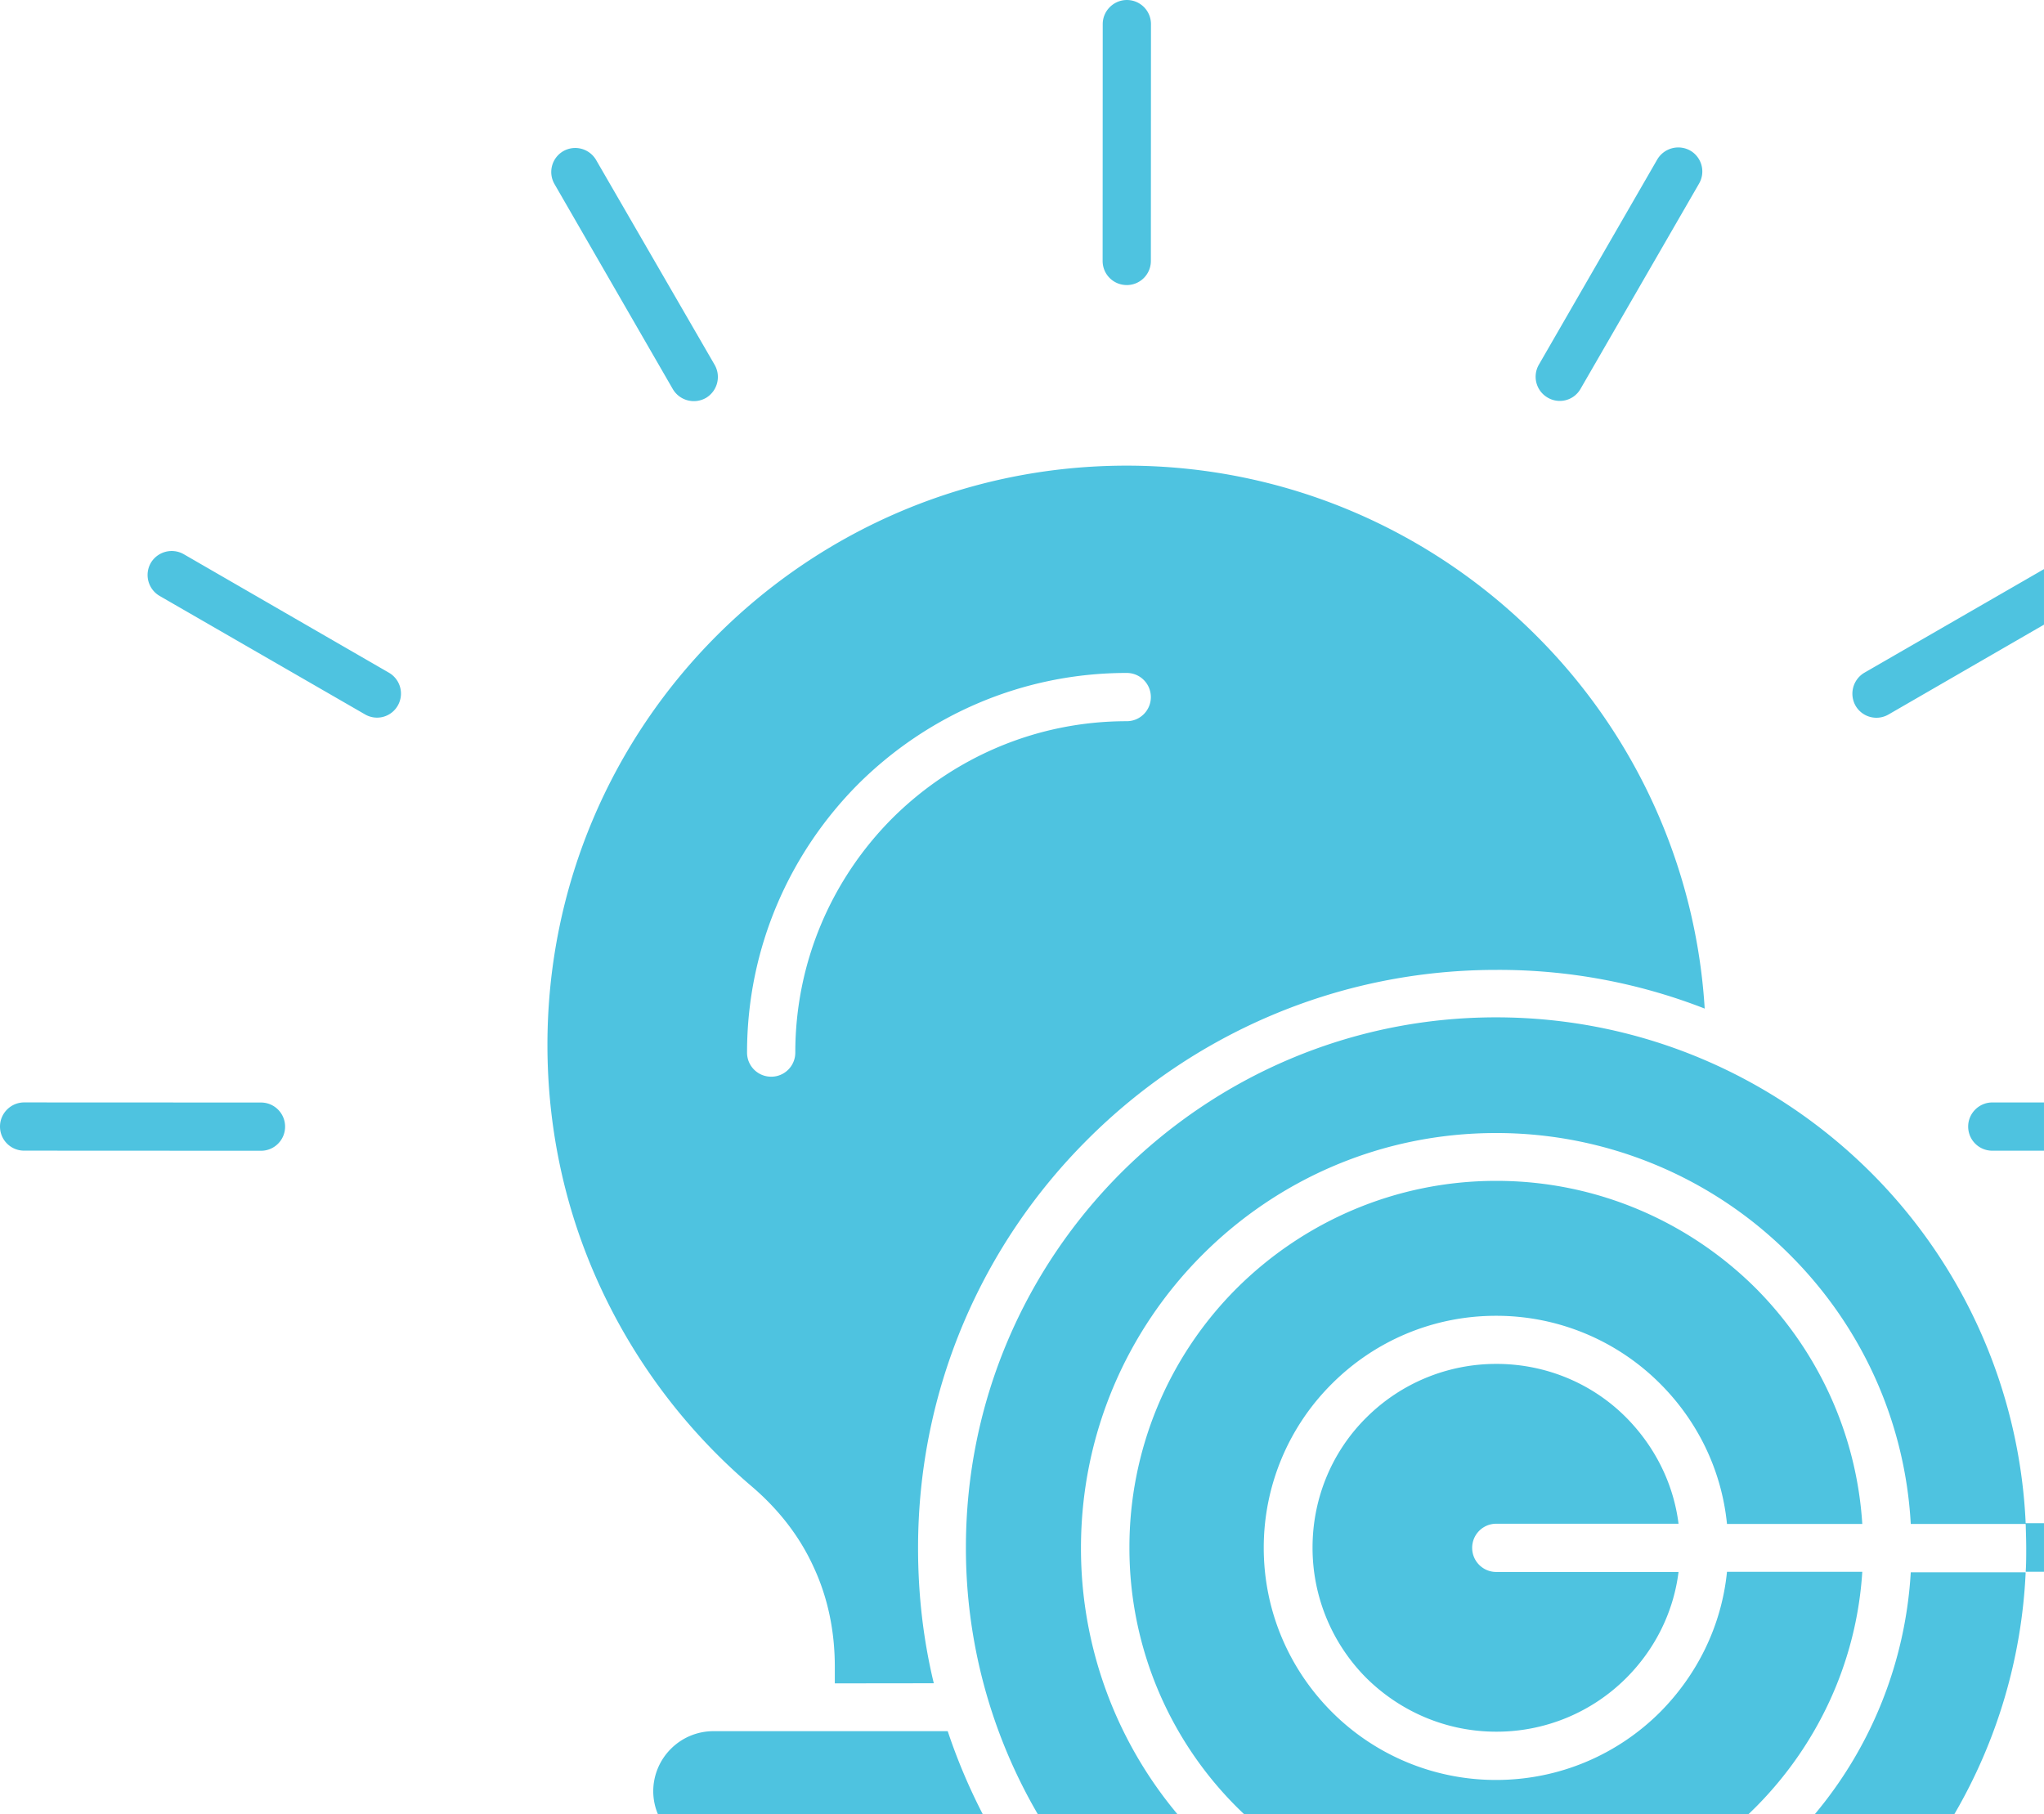 <svg class="svg-bc-right-top standalone" viewBox="204.233 115 141.535 125.654"><g data-paper-data="{&quot;fillRule&quot;:&quot;evenodd&quot;,&quot;fillRuleOriginal&quot;:&quot;evenodd&quot;,&quot;isIcon&quot;:true,&quot;iconStyle&quot;:&quot;standalone&quot;,&quot;selectedEffects&quot;:{&quot;container&quot;:&quot;&quot;,&quot;transformation&quot;:&quot;&quot;,&quot;pattern&quot;:&quot;&quot;},&quot;bounds&quot;:{&quot;x&quot;:204.23260366222172,&quot;y&quot;:115,&quot;width&quot;:141.53479267555662,&quot;height&quot;:125.65426969004949},&quot;iconType&quot;:&quot;icon&quot;,&quot;isDetailed&quot;:false,&quot;combineTerms&quot;:&quot;taget&quot;,&quot;source&quot;:&quot;noun&quot;,&quot;rawIconId&quot;:&quot;7213534&quot;,&quot;suitableAsStandaloneIcon&quot;:true}" fill-rule="evenodd"><path d="M272.29 240.654h-22.494a4.122 4.122 0 0 1-.33-1.61 4.16 4.16 0 0 1 1.223-2.931 4.162 4.162 0 0 1 2.931-1.223h16.237a40.293 40.293 0 0 0 2.434 5.764zm73.477-20.167v3.363h-1.266c.036-.537.036-1.088.036-1.625 0-.56-.022-1.126-.037-1.685h-7.958c-.403-7.272-3.536-13.828-8.383-18.653a28.68 28.68 0 0 0-20.338-8.42c-7.935 0-15.11 3.214-20.317 8.42-5.206 5.205-8.42 12.38-8.42 20.316a28.657 28.657 0 0 0 6.693 18.451h-9.673a36.538 36.538 0 0 1-4.987-18.497c0-10.128 4.102-19.294 10.755-25.948 6.652-6.63 15.819-10.754 25.947-10.754 10.15 0 19.317 4.116 25.97 10.754a36.66 36.66 0 0 1 10.71 24.277zm0-29.139v3.342h-3.58c-.924 0-1.67-.746-1.67-1.671s.76-1.67 1.67-1.67zm0-36.934v3.846l-10.77 6.224a1.668 1.668 0 0 1-2.274-.604 1.689 1.689 0 0 1 .604-2.29zm-20.479 86.24h-34.891a25.327 25.327 0 0 1-7.958-18.472 25.33 25.33 0 0 1 7.435-17.967c4.602-4.58 10.957-7.436 17.967-7.436 7.011 0 13.366 2.857 17.967 7.436 4.222 4.244 6.974 9.972 7.377 16.326h-9.368c-.38-3.804-2.088-7.175-4.624-9.71a16.012 16.012 0 0 0-11.374-4.707c-4.422 0-8.443 1.79-11.359 4.707a15.994 15.994 0 0 0-4.72 11.358c0 4.438 1.804 8.458 4.72 11.374a16.044 16.044 0 0 0 11.36 4.706c4.437 0 8.457-1.79 11.373-4.706 2.536-2.558 4.244-5.929 4.624-9.71h9.368c-.403 6.347-3.155 12.052-7.377 16.296-.17.17-.344.34-.52.505zm4.598 0h9.664a36.511 36.511 0 0 0 4.948-16.758h.002v-.023l.001-.023h-.001l-.002.046-.058-.008h-7.898a28.673 28.673 0 0 1-6.656 16.766zm-47.633-105.912c.925 0 1.671-.746 1.671-1.67l.007-16.401c0-.925-.745-1.671-1.67-1.671-.91 0-1.671.746-1.671 1.67l-.007 16.401c0 .925.745 1.67 1.67 1.67zm29.147 7.794a1.652 1.652 0 0 0 2.275-.604l8.211-14.223a1.671 1.671 0 0 0-.604-2.275 1.69 1.69 0 0 0-2.29.604l-8.196 14.208a1.67 1.67 0 0 0 .604 2.29zm-58.285.022a1.689 1.689 0 0 0 .604-2.29l-8.212-14.193a1.671 1.671 0 0 0-2.275-.604 1.668 1.668 0 0 0-.604 2.275l8.197 14.208a1.69 1.69 0 0 0 2.29.604zm57.478 16.445a39.937 39.937 0 0 1 11.68 25.842l-.002.002a39.2 39.2 0 0 0-14.432-2.678c-11.053 0-21.061 4.505-28.296 11.74-7.257 7.234-11.74 17.242-11.74 28.295 0 3.237.366 6.37 1.09 9.368l-6.854.008v-1.15c0-2.468-.485-4.802-1.47-6.913-.962-2.11-2.409-3.983-4.318-5.608a40.38 40.38 0 0 1-10.434-13.746c-2.372-5.109-3.677-10.792-3.677-16.804 0-11.076 4.483-21.1 11.74-28.356 7.257-7.25 17.281-11.755 28.357-11.755s21.1 4.498 28.356 11.755zm-78.817 4.863a1.671 1.671 0 0 0-.604-2.274l-14.23-8.22a1.682 1.682 0 0 0-2.275.627 1.679 1.679 0 0 0 .626 2.275l14.208 8.196a1.652 1.652 0 0 0 2.275-.604zm25.857 25.7c.925 0 1.67-.746 1.67-1.671 0-6.332 2.574-12.075 6.728-16.237 4.162-4.14 9.89-6.712 16.222-6.712.924 0 1.67-.746 1.67-1.67 0-.926-.746-1.672-1.67-1.672-7.257 0-13.828 2.954-18.594 7.697-4.743 4.766-7.697 11.337-7.697 18.594 0 .925.746 1.67 1.67 1.67zm-33.659 3.459c0-.925-.745-1.671-1.67-1.671l-16.4-.007c-.91 0-1.671.745-1.671 1.67 0 .925.745 1.67 1.67 1.67l16.4.008c.926 0 1.671-.746 1.671-1.67zm83.87 16.43c3.512 0 6.711 1.41 9.001 3.722 1.932 1.954 3.26 4.505 3.617 7.347h-12.62c-.924 0-1.67.746-1.67 1.67 0 .925.746 1.671 1.67 1.671h12.62c-.358 2.857-1.685 5.407-3.617 7.339a12.68 12.68 0 0 1-9.002 3.722c-3.513 0-6.69-1.432-9.002-3.722a12.772 12.772 0 0 1-3.722-9.025c0-3.512 1.41-6.712 3.722-9.002a12.719 12.719 0 0 1 9.002-3.721z" data-paper-data="{&quot;isPathIcon&quot;:true}" style="fill:#4ec3e0"/></g></svg>